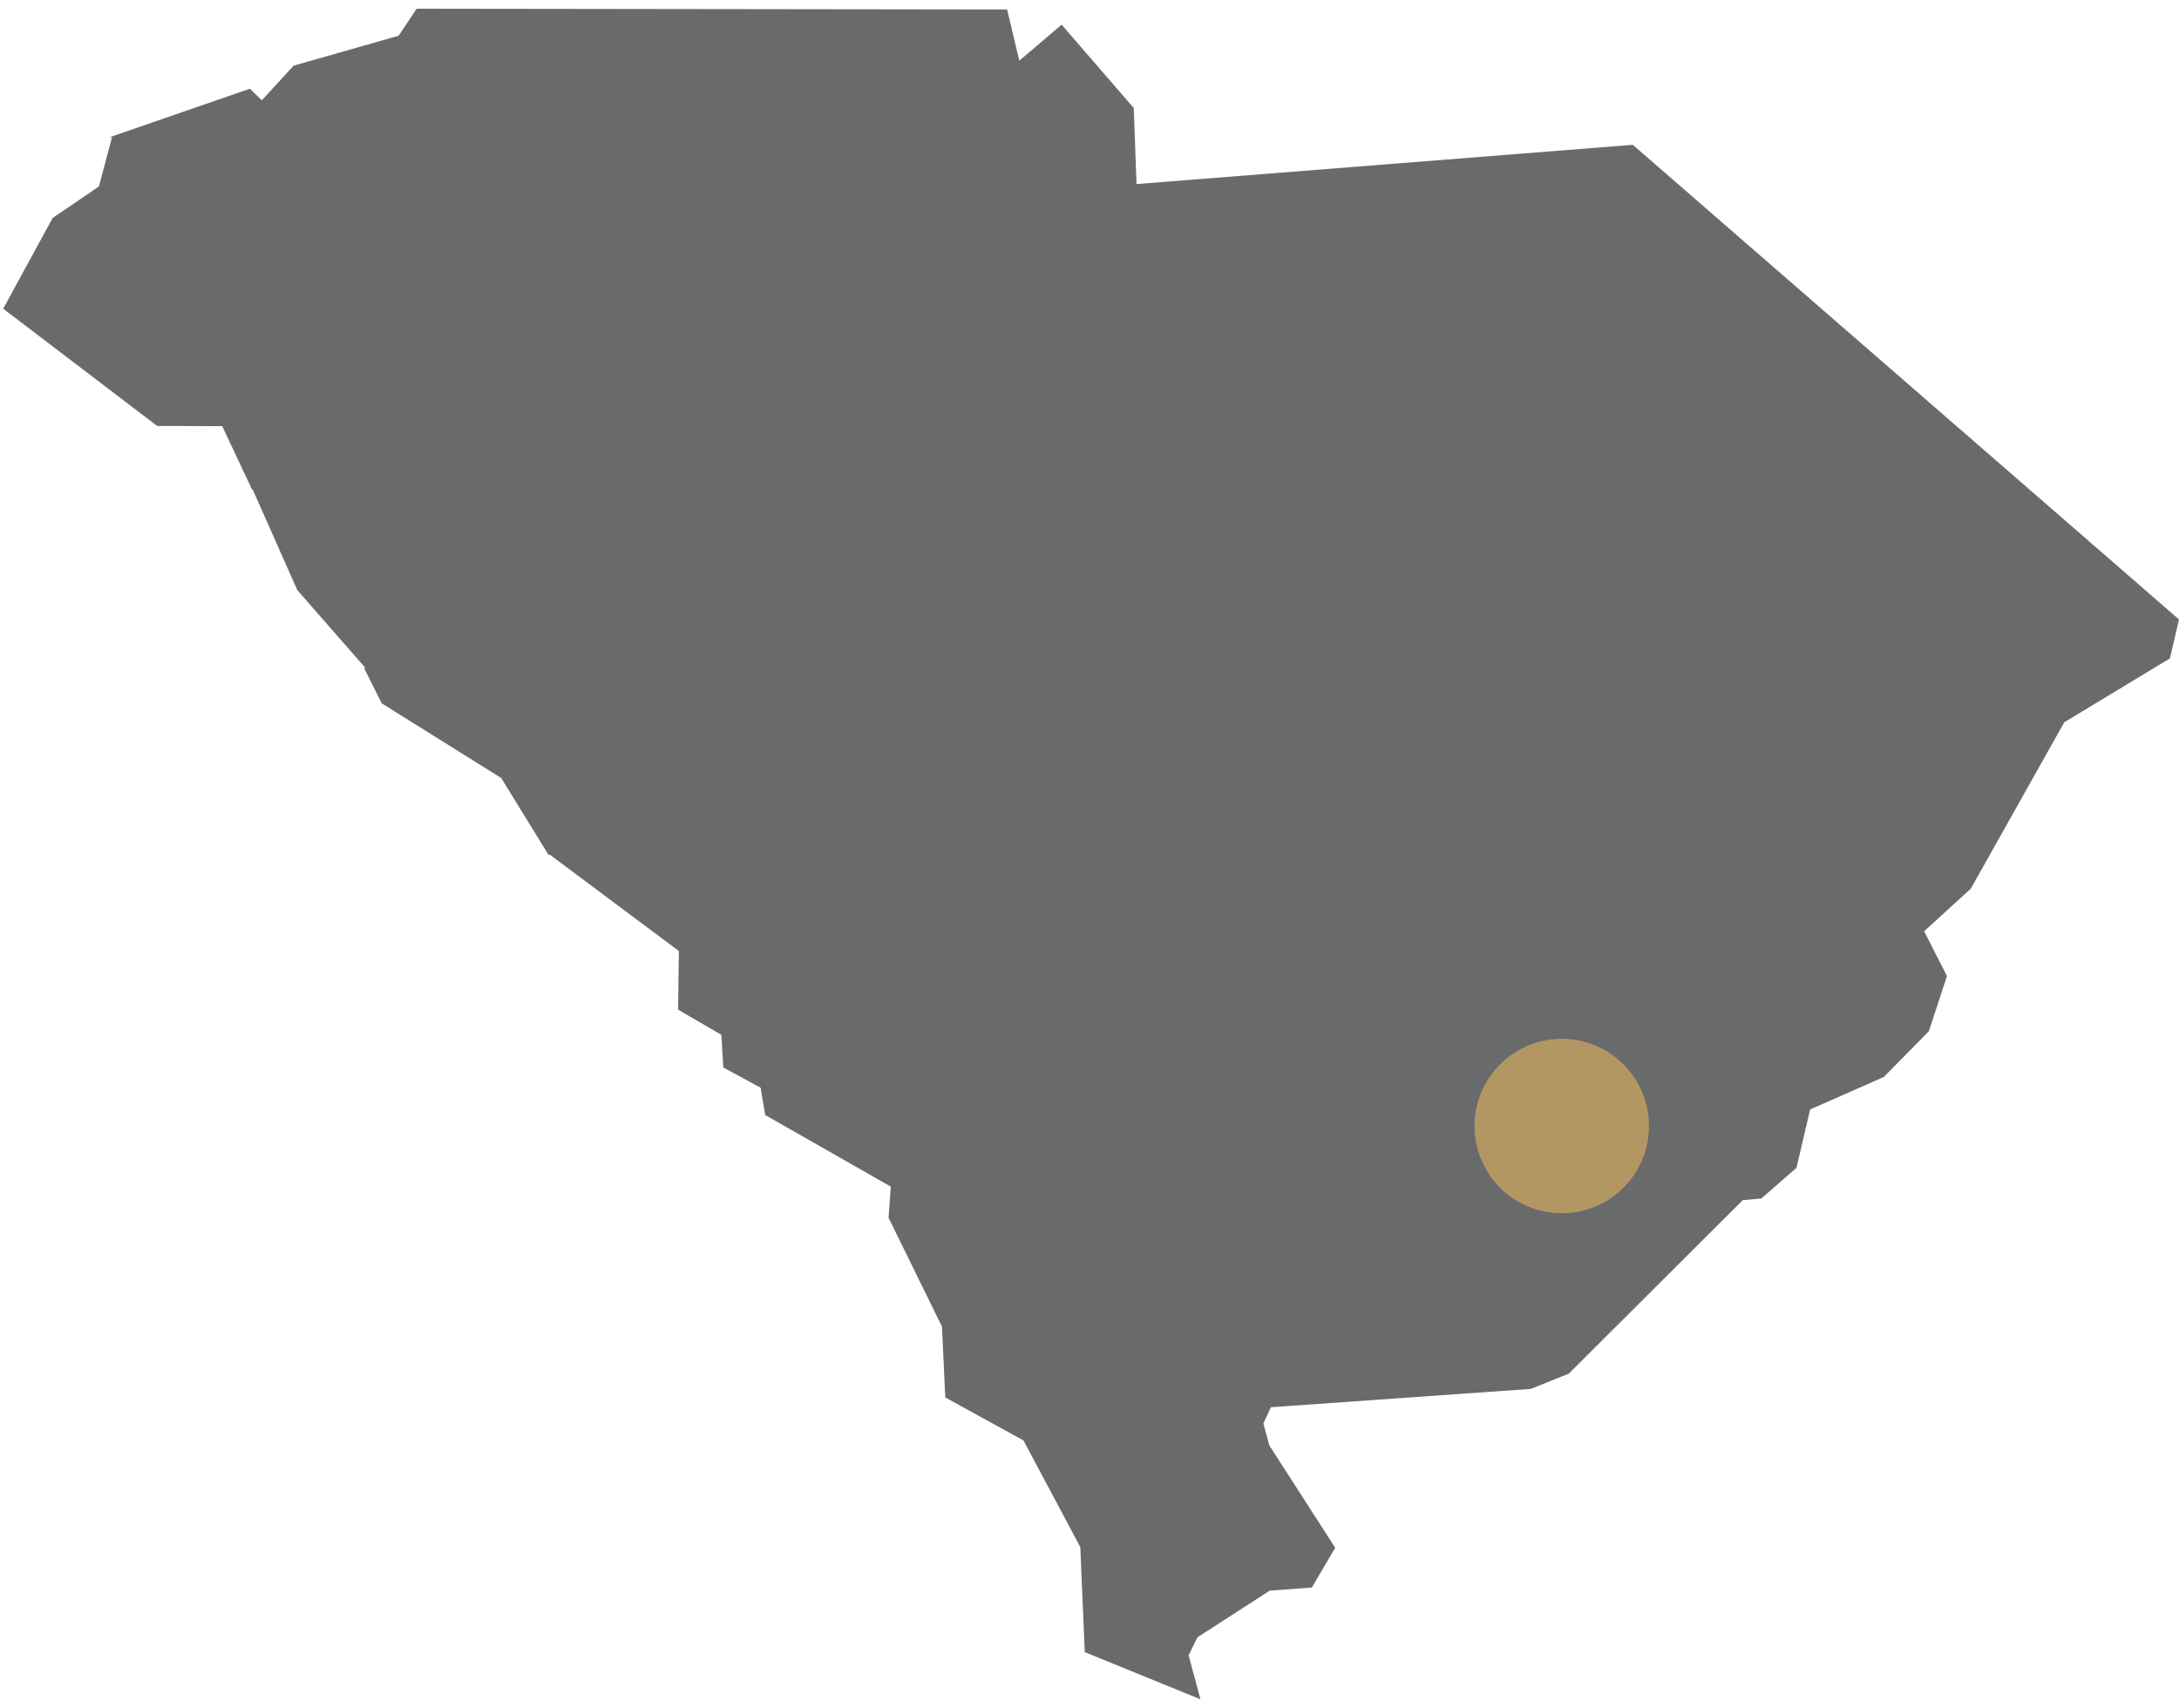 <?xml version="1.0" encoding="UTF-8"?> <svg xmlns="http://www.w3.org/2000/svg" xmlns:xlink="http://www.w3.org/1999/xlink" width="125px" height="98px" viewBox="0 0 125 98" version="1.1"><title>charleston-farm-icon-spade-and-clover</title><g id="Page-1" stroke="none" stroke-width="1" fill="none" fill-rule="evenodd"><g id="charleston-farm-icon-spade-and-clover" transform="translate(0.184, 0.5)"><polygon id="Fill-1" fill="#696A6C" points="23.719 0 22.685 1.549 16.659 3.268 14.833 5.256 14.153 4.589 6.075 7.384 6.241 7.375 5.49 10.2 2.834 12.009 0 17.213 8.832 23.94 12.564 23.951 14.299 27.64 14.291 27.541 16.875 33.363 20.775 37.82 20.697 37.825 21.713 39.855 28.571 44.142 31.281 48.548 31.364 48.543 38.759 54.067 38.715 57.432 41.197 58.874 41.309 60.749 43.449 61.911 43.71 63.476 50.918 67.586 50.789 69.374 53.853 75.615 54.043 79.681 58.529 82.148 61.789 88.269 62.044 94.295 68.68 97 68.001 94.473 68.508 93.443 72.659 90.766 75.073 90.587 76.411 88.305 72.631 82.431 72.291 81.171 72.72 80.243 87.633 79.191 89.806 78.319 99.792 68.36 100.86 68.264 102.873 66.504 103.656 63.156 107.882 61.294 110.466 58.668 111.505 55.502 110.196 52.931 112.868 50.495 118.234 40.943 124.295 37.276 124.816 35.043 93.483 7.809 65.013 10.061 64.855 5.699 60.718 0.915 58.288 2.984 57.591 0.045"></polygon><path d="M94.413,64.109 C94.413,66.873 92.171,69.114 89.407,69.114 C86.643,69.114 84.402,66.873 84.402,64.109 C84.402,61.345 86.643,59.104 89.407,59.104 C92.171,59.104 94.413,61.345 94.413,64.109" id="Fill-2" fill="#B39762"></path></g></g></svg> 